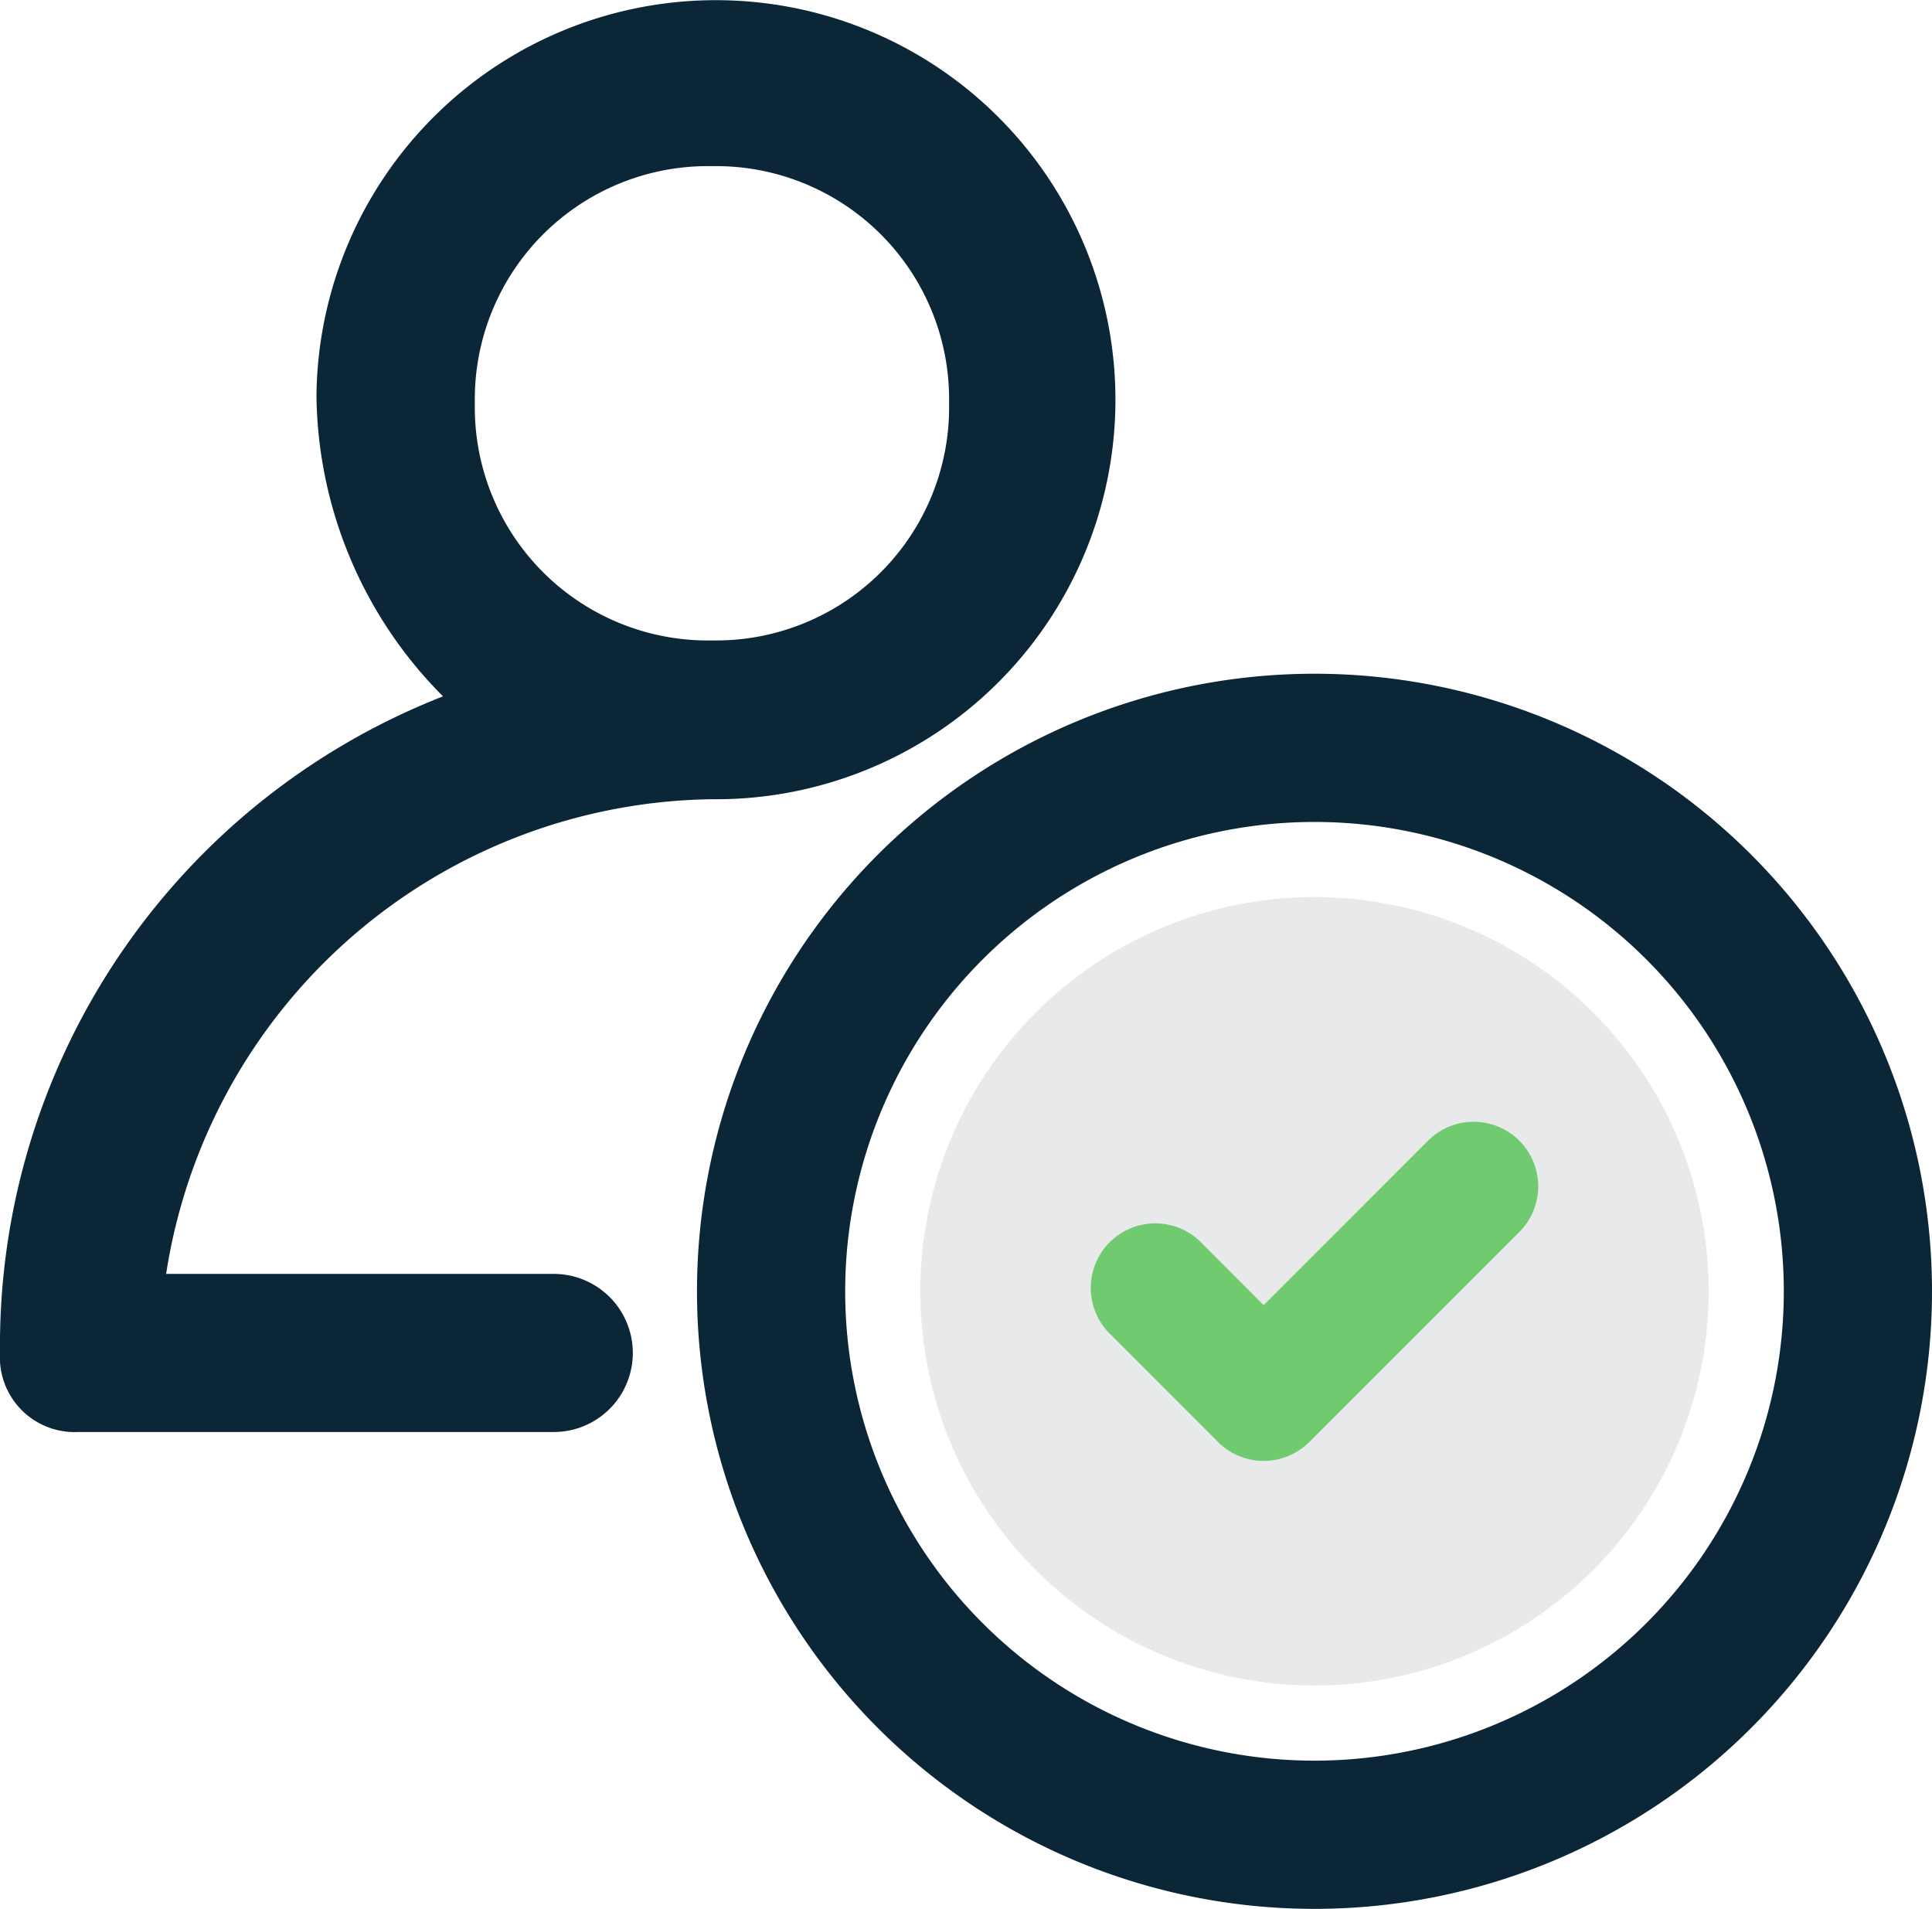 <svg xmlns="http://www.w3.org/2000/svg" width="39.109" height="38.637" viewBox="0 0 39.109 38.637"><defs><style>.a,.b{fill:#0a2637;}.a{opacity:0.1;}.c{fill:#70ca70;}</style></defs><g transform="translate(-40.891 -134.496)"><path class="a" d="M7.978,0A7.979,7.979,0,1,1,0,7.979,7.978,7.978,0,0,1,7.978,0Z" transform="translate(59.521 152.654)"/><path class="b" d="M2.6,31.885H12.21a1.6,1.6,0,1,0,0-3.2H4.363a11.329,11.329,0,0,1,11.05-9.608,8.087,8.087,0,1,0-8.007-8.167,8.75,8.75,0,0,0,2.562,6.085A14.11,14.11,0,0,0,1,30.284a1.513,1.513,0,0,0,1.6,1.6ZM15.412,6.263a4.718,4.718,0,0,1,4.8,4.8,4.718,4.718,0,0,1-4.8,4.8,4.718,4.718,0,0,1-4.8-4.8A4.718,4.718,0,0,1,15.412,6.263Z" transform="translate(39.891 131.596)"/><path class="b" d="M9.5,0A9.5,9.5,0,1,0,19,9.5,9.5,9.5,0,0,0,9.5,0m0-3A12.5,12.5,0,0,1,22,9.5,12.5,12.5,0,0,1,9.5,22,12.5,12.5,0,0,1-3,9.5,12.5,12.5,0,0,1,9.5-3Z" transform="translate(58 151.133)"/><g transform="translate(63.471 102.514)"><path class="c" d="M7.822,56.565,3.571,60.816a.807.807,0,0,1-1.141,0L.236,58.621a.807.807,0,0,1,1.14-1.141L3,59.1l3.681-3.681a.807.807,0,0,1,1.141,1.141Z" transform="translate(0 0)"/><path class="c" d="M7.252,54.688a1.307,1.307,0,0,1,.924,2.23L3.924,61.169a1.307,1.307,0,0,1-1.848,0L-.118,58.974a1.307,1.307,0,0,1,.924-2.23,1.3,1.3,0,0,1,.924.383L3,58.4,6.328,55.07A1.3,1.3,0,0,1,7.252,54.688ZM3,60.552a.3.3,0,0,0,.217-.09l4.251-4.251a.307.307,0,0,0-.434-.433L3,59.812,1.023,57.834a.307.307,0,0,0-.433.434l2.195,2.195A.3.3,0,0,0,3,60.552Z" transform="translate(0 0)"/></g></g></svg>